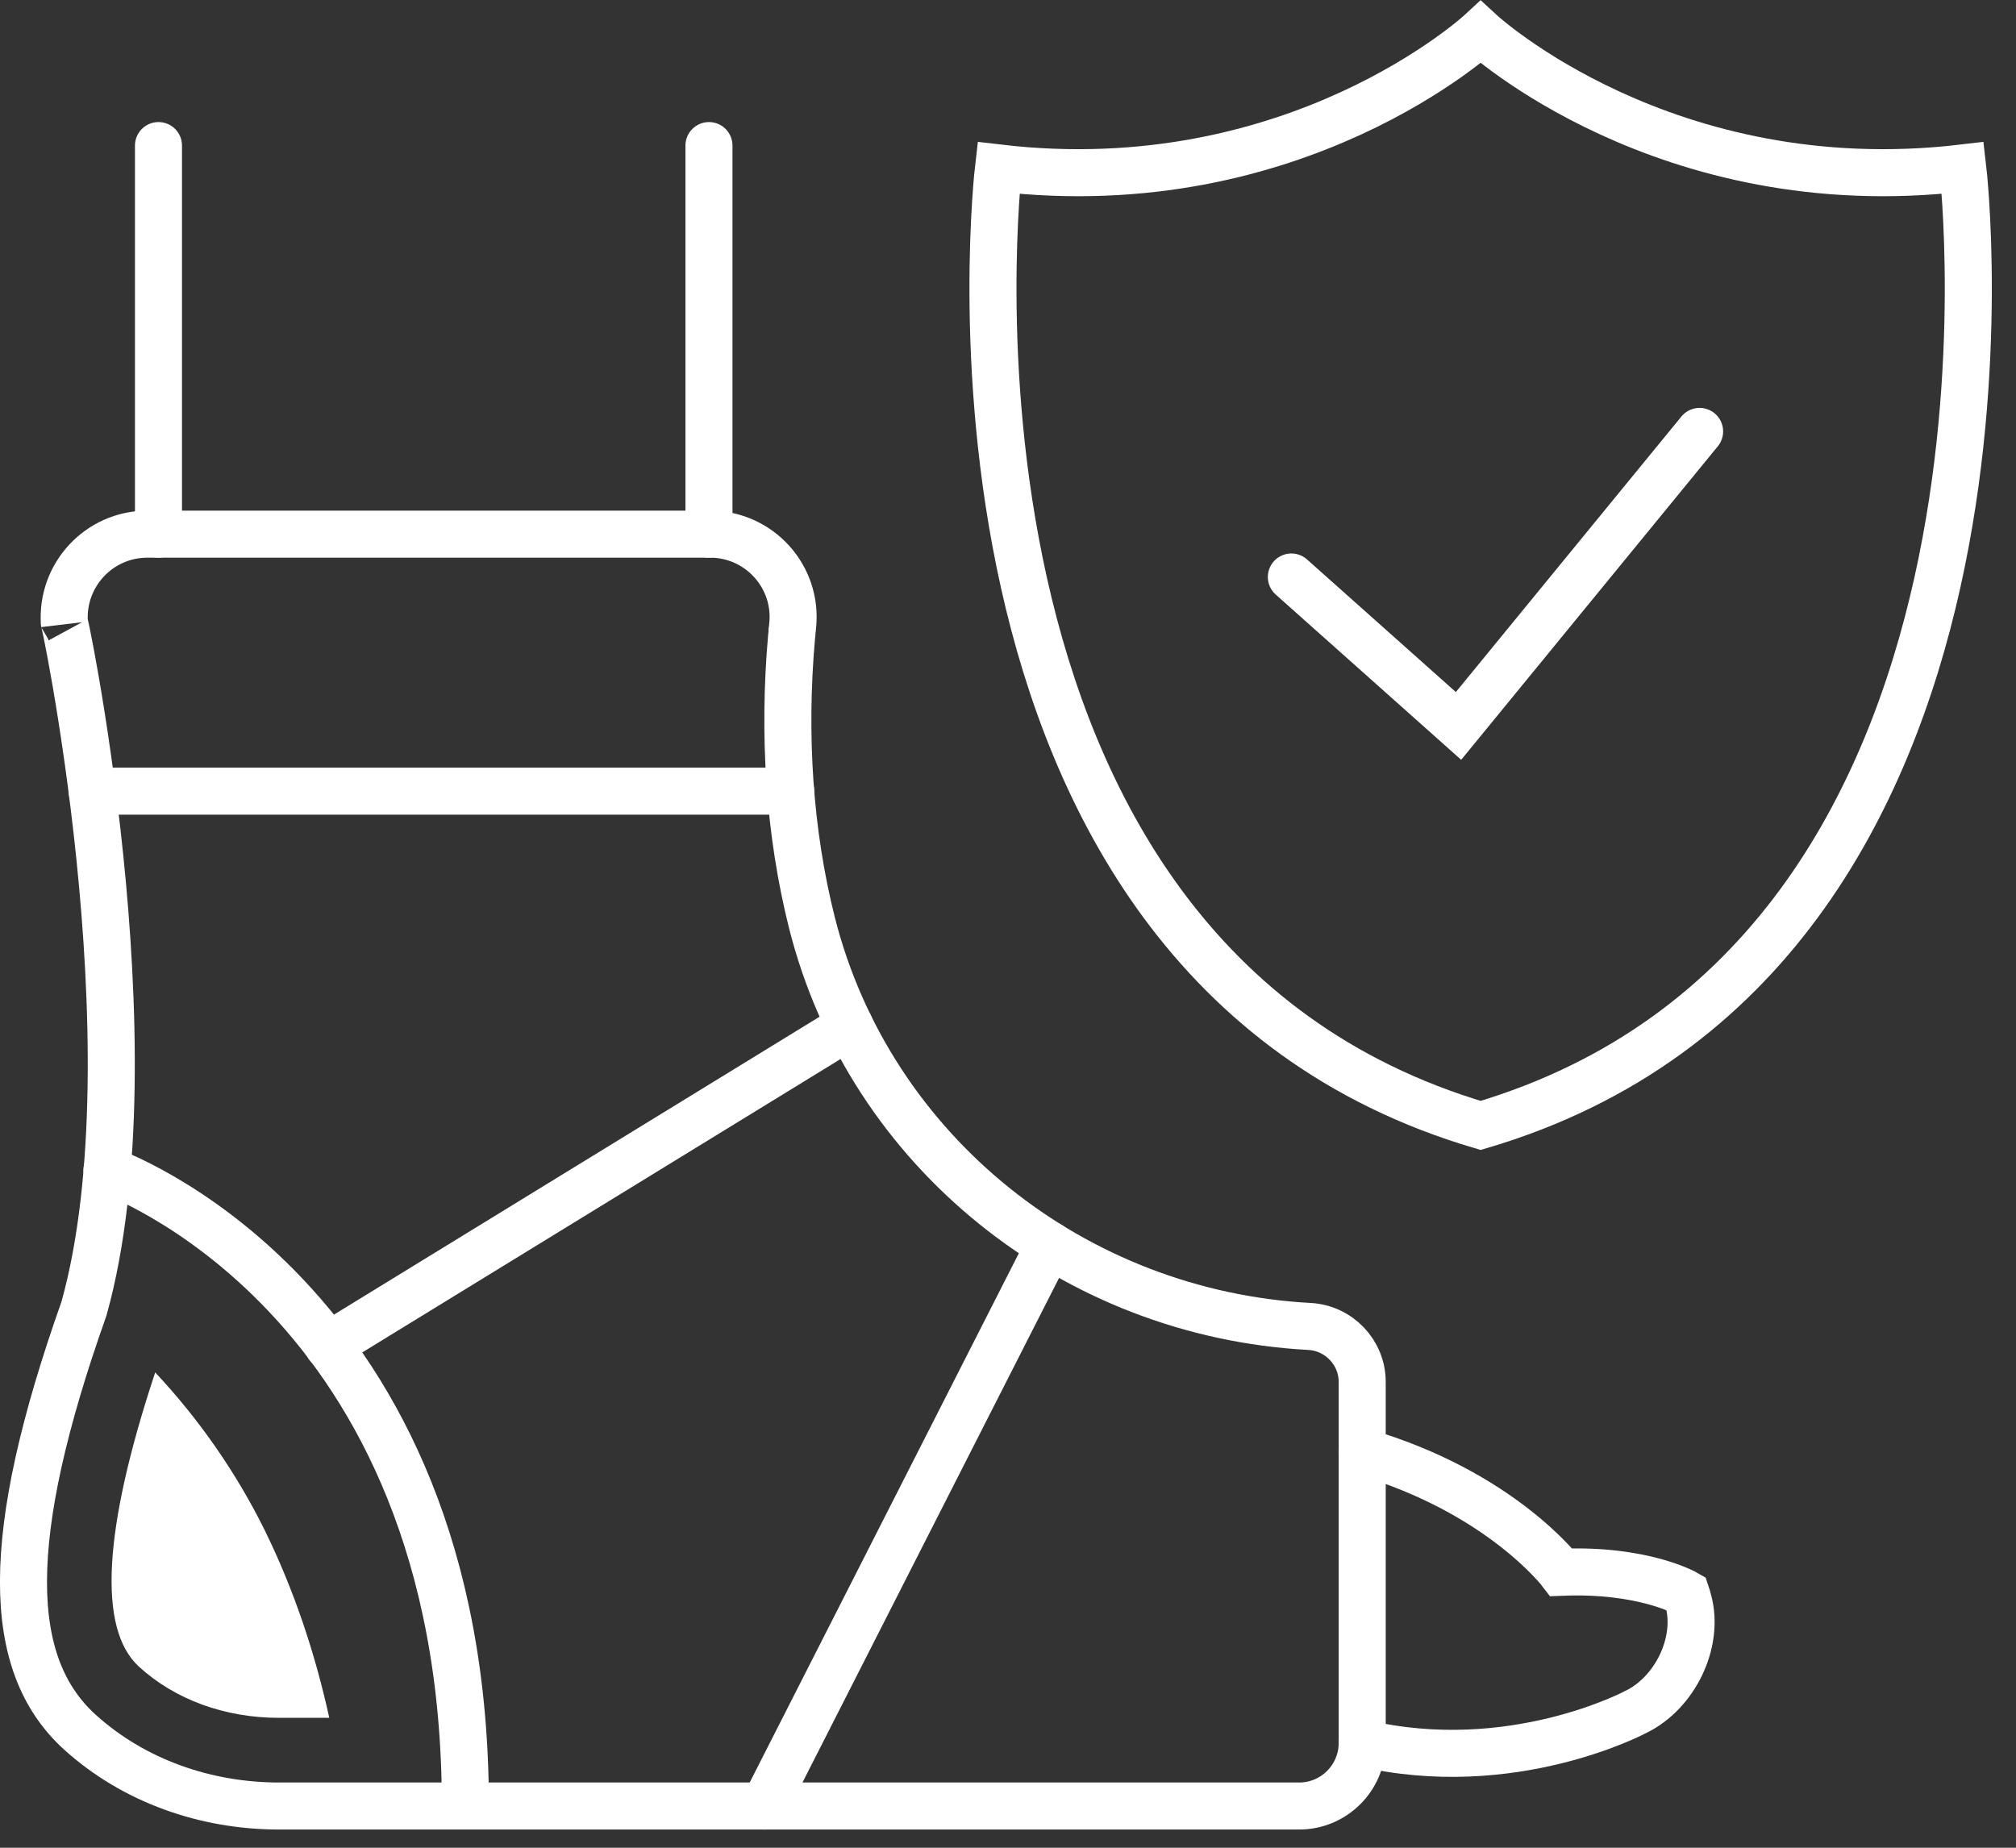 <?xml version="1.0" encoding="UTF-8"?> <svg xmlns="http://www.w3.org/2000/svg" width="72" height="66" viewBox="0 0 72 66" fill="none"><rect x="0" y="0" width="72" height="66" fill="#333333" stroke="none"/><g clip-path="url(#clip0_2002_2032)"><path d="M46.12 20.61L52.09 25.93L60.7 15.41" stroke="white" stroke-width="1.68" stroke-miterlimit="10" stroke-linecap="round"></path><path d="M70.1 6C59.48 7.25 52.88 1.15 52.88 1.15C52.88 1.15 46.29 7.25 35.66 6C35.66 6 32.35 34.13 52.88 40.2C73.41 34.13 70.1 6 70.1 6Z" stroke="white" stroke-width="1.68" stroke-miterlimit="10" stroke-linecap="round"></path><path d="M48.65 51.85C53.59 53.29 55.76 56.16 55.76 56.16C58.7 56.04 60.22 56.92 60.22 56.92C60.25 57.01 60.28 57.1 60.3 57.19C60.7 58.68 59.81 60.48 58.42 61.15C58.42 61.15 53.99 63.52 48.65 62.26" stroke="white" stroke-width="1.68" stroke-miterlimit="10" stroke-linecap="round"></path><path d="M5.26 19.08H25.36C27.12 19.08 28.49 20.6 28.31 22.34C28.31 22.4 28.3 22.45 28.29 22.51C28.29 22.59 28.28 22.67 28.27 22.75C27.96 26.26 28.19 29.75 29 32.97C31.07 41.14 38.35 46.93 46.77 47.38C47.82 47.44 48.65 48.31 48.65 49.36V62.26C48.65 63.5 47.64 64.51 46.4 64.51H9.97C7.35 64.51 4.78 63.62 2.84 61.86C0.2 59.45 0.09 54.95 3 46.74C5.61 37.38 2.13 21.26 2.3 22.26C2.18 20.54 3.54 19.08 5.26 19.08Z" stroke="white" stroke-width="1.68" stroke-miterlimit="10" stroke-linecap="round"></path><path d="M25.32 19.08V5.2" stroke="white" stroke-width="1.68" stroke-miterlimit="10" stroke-linecap="round"></path><path d="M5.66 19.08V5.2" stroke="white" stroke-width="1.68" stroke-miterlimit="10" stroke-linecap="round"></path><path d="M3.82 41.79C3.82 41.79 16.62 46.19 16.62 64.5" stroke="white" stroke-width="1.68" stroke-miterlimit="10" stroke-linecap="round"></path><path d="M3.29 28.26H28.24" stroke="white" stroke-width="1.68" stroke-miterlimit="10" stroke-linecap="round"></path><path d="M11.72 48.07L30.35 36.64" stroke="white" stroke-width="1.68" stroke-miterlimit="10" stroke-linecap="round"></path><path d="M27.29 64.51L37.48 44.47" stroke="white" stroke-width="1.68" stroke-miterlimit="10" stroke-linecap="round"></path><path d="M5.54 49.03C3.68 54.65 3.49 58.18 4.96 59.53C6.25 60.71 8.03 61.36 9.96 61.36H11.76C11.25 59.04 10.5 56.79 9.45 54.65C8.44 52.61 7.11 50.69 5.54 49.02V49.03Z" fill="white"></path></g><defs><clipPath id="clip0_2002_2032"><rect width="71.14" height="65.35" fill="white"></rect></clipPath></defs></svg> 